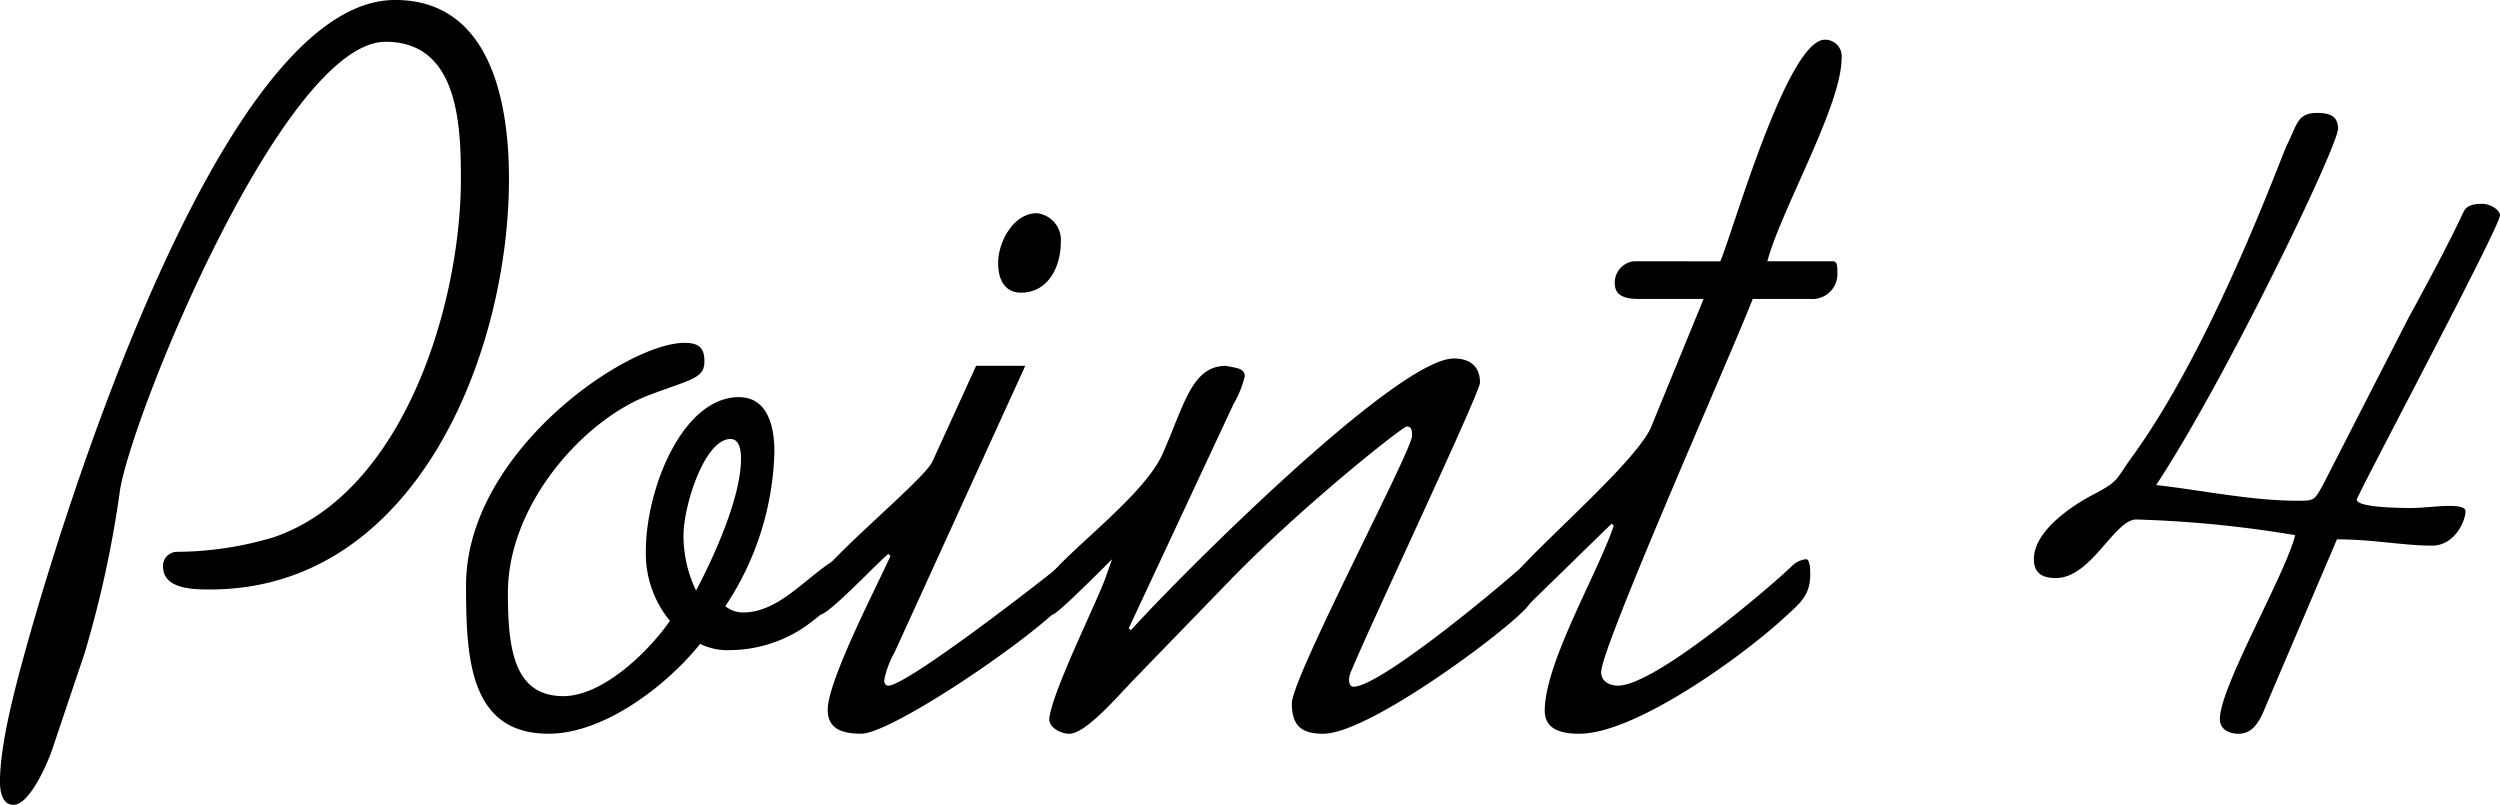 <svg id="グループ_1380" data-name="グループ 1380" xmlns="http://www.w3.org/2000/svg" width="209.2" height="67.347" viewBox="0 0 209.2 67.347">
  <path id="パス_2494" data-name="パス 2494" d="M-1110.6,2425.172c-.35,1.137-1.924,4.9-3.323,4.9-.962,0-1.137-1.137-1.137-1.924,0-3.236,1.312-8.046,2.186-11.2,2.449-8.833,15.919-54.227,30.875-54.227,8.046,0,9.532,8.659,9.532,14.957,0,14.6-7.783,34.372-25.014,34.372-1.312,0-3.935,0-3.935-1.924a1.175,1.175,0,0,1,1.136-1.225,28.654,28.654,0,0,0,8.134-1.224c10.933-3.761,15.656-19.591,15.656-30,0-4.637-.262-11.458-6.3-11.458-8.4,0-20.991,30.524-22.214,37.435a91.574,91.574,0,0,1-2.975,13.731Z" transform="translate(1115.058 -2362.723)"/>
  <path id="パス_2495" data-name="パス 2495" d="M-1066.9,2384.7c1.312,0,1.663.523,1.663,1.574,0,1.4-1.137,1.487-4.637,2.8-5.51,2.1-11.807,9.183-11.807,16.53,0,4.548.437,8.659,4.635,8.659,3.323,0,7.172-3.761,8.922-6.3a8.846,8.846,0,0,1-2.013-5.86c0-5.16,3.062-12.858,7.785-12.858,2.449,0,2.972,2.537,2.972,4.549a24.382,24.382,0,0,1-4.109,12.944,2.37,2.37,0,0,0,1.486.525c3.061,0,5.335-3.061,7.784-4.46.437.262.437,1.137.437,1.662,0,1.137-.875,2.361-2.273,3.411a11.255,11.255,0,0,1-7,2.536,5.106,5.106,0,0,1-2.538-.524c-2.8,3.5-8.047,7.521-12.682,7.521-6.647,0-6.909-6.385-6.909-12.42C-1085.177,2393.884-1071.8,2384.7-1066.9,2384.7Zm-.088,16.093a10.561,10.561,0,0,0,1.051,4.635c1.486-2.8,3.76-7.784,3.76-11.02,0-.351,0-1.662-.873-1.662C-1065.234,2392.746-1066.985,2398.344-1066.985,2400.793Z" transform="translate(1124.183 -2356.011)"/>
  <path id="パス_2496" data-name="パス 2496" d="M-1045.1,2389.162l-10.933,23.964a7.849,7.849,0,0,0-.875,2.361c0,.175.087.438.35.438,1.4,0,11.02-7.347,14.081-9.8a1.675,1.675,0,0,1,1.05-.437c.35,0,.35,1.137.35,2.187,0,1.75-14.87,12.07-17.755,12.07-1.924,0-2.8-.612-2.8-2.012,0-2.449,4.2-10.5,5.248-12.857l-.175-.175c-.875.7-4.987,5.073-5.686,5.073-.523,0-.961-.613-.961-1.75,0-1.75,9.445-9.271,10.32-11.02l3.673-8.046Zm-2.274-8.573c0-1.835,1.312-4.2,3.235-4.2a2.253,2.253,0,0,1,2.011,2.449c0,2.012-1.048,4.2-3.322,4.2C-1046.846,2383.039-1047.37,2381.9-1047.37,2380.589Z" transform="translate(1130.895 -2358.549)"/>
  <path id="パス_2497" data-name="パス 2497" d="M-1041,2408.27l.175.175c3.848-4.286,22.215-22.741,27.026-22.741,1.574,0,2.188.876,2.188,2.011,0,.876-9.36,20.642-10.846,24.315-.175.437-.175,1.137.262,1.137,2.362,0,13.47-9.358,14.781-10.67.087-.088.612.175.612.875a3.9,3.9,0,0,1-1.223,3.5c-2.363,2.362-13.033,10.233-16.706,10.233-1.749,0-2.624-.612-2.624-2.536,0-2.187,10.058-21.166,10.058-22.39,0-.35,0-.787-.437-.787-.35,0-8.746,6.647-14.781,12.857l-8.221,8.484c-1.488,1.574-3.937,4.373-5.248,4.373-.7,0-1.749-.525-1.663-1.312.262-2.274,4.024-9.8,4.723-11.807l.526-1.487c-1.4,1.4-4.635,4.635-4.987,4.635-.611,0-.875-.437-.875-2.012,0-1.837,8.223-7.347,10.058-11.371,1.838-4.109,2.449-7.433,5.335-7.433.789.174,1.574.174,1.574.875a8.951,8.951,0,0,1-.961,2.362Z" transform="translate(1135.457 -2355.705)"/>
  <path id="パス_2498" data-name="パス 2498" d="M-1000.647,2383.811c1.05-2.449,5.6-18.542,8.746-18.542a1.385,1.385,0,0,1,1.4,1.574c0,3.936-5.073,12.682-6.21,16.967h5.51c.35,0,.35.438.35.962a2.09,2.09,0,0,1-2.273,2.188h-4.812c-1.574,4.111-12.682,29.125-12.682,31.223,0,.787.7,1.137,1.4,1.137,3.237,0,13.383-8.834,14.52-9.97a2.052,2.052,0,0,1,1.224-.612c.351,0,.351.962.351,1.312,0,1.837-1.051,2.537-2.275,3.673-3.324,3.061-12.332,9.621-17.055,9.621-1.312,0-2.886-.263-2.886-1.924,0-4.023,4.46-11.545,5.772-15.48l-.175-.175-7.086,6.909a1.506,1.506,0,0,1-1.048.525c-.437-.437-.437-1.224-.437-2.362,0-1.224,10.669-10.058,11.895-13.207l4.373-10.67h-5.422c-1.313,0-2.012-.35-2.012-1.312a1.8,1.8,0,0,1,1.574-1.838Z" transform="translate(1144.603 -2361.945)"/>
  <path id="パス_2499" data-name="パス 2499" d="M-953.37,2387.19c1.574-2.886,3.323-6.122,4.635-8.921.262-.613.962-.7,1.574-.7.7,0,1.487.524,1.487.962,0,.963-11.982,23.441-11.982,23.791,0,.7,4.023.7,4.548.7,1.05,0,2.187-.175,3.149-.175.35,0,1.4,0,1.4.438,0,.787-.876,2.886-2.8,2.886-2.449,0-4.9-.524-7.959-.524l-5.86,13.731c-.437,1.049-.962,2.536-2.363,2.536-.786,0-1.574-.35-1.574-1.224,0-2.711,5.511-12.157,6.3-15.394a96.435,96.435,0,0,0-13.293-1.312c-1.837,0-3.762,4.9-6.734,4.9-1.051,0-1.838-.35-1.838-1.574,0-2.361,3.15-4.46,4.987-5.422,2.187-1.137,1.835-1.225,3.235-3.149,6.736-9.271,12.333-24.752,12.944-26.065.875-1.749.875-2.711,2.538-2.711,1.048,0,1.749.262,1.749,1.312,0,1.487-9.447,21.08-15.219,29.826,3.85.437,7.96,1.312,11.807,1.312,1.4,0,1.4,0,2.1-1.225Z" transform="translate(1154.873 -2360.513)"/>
</svg>
